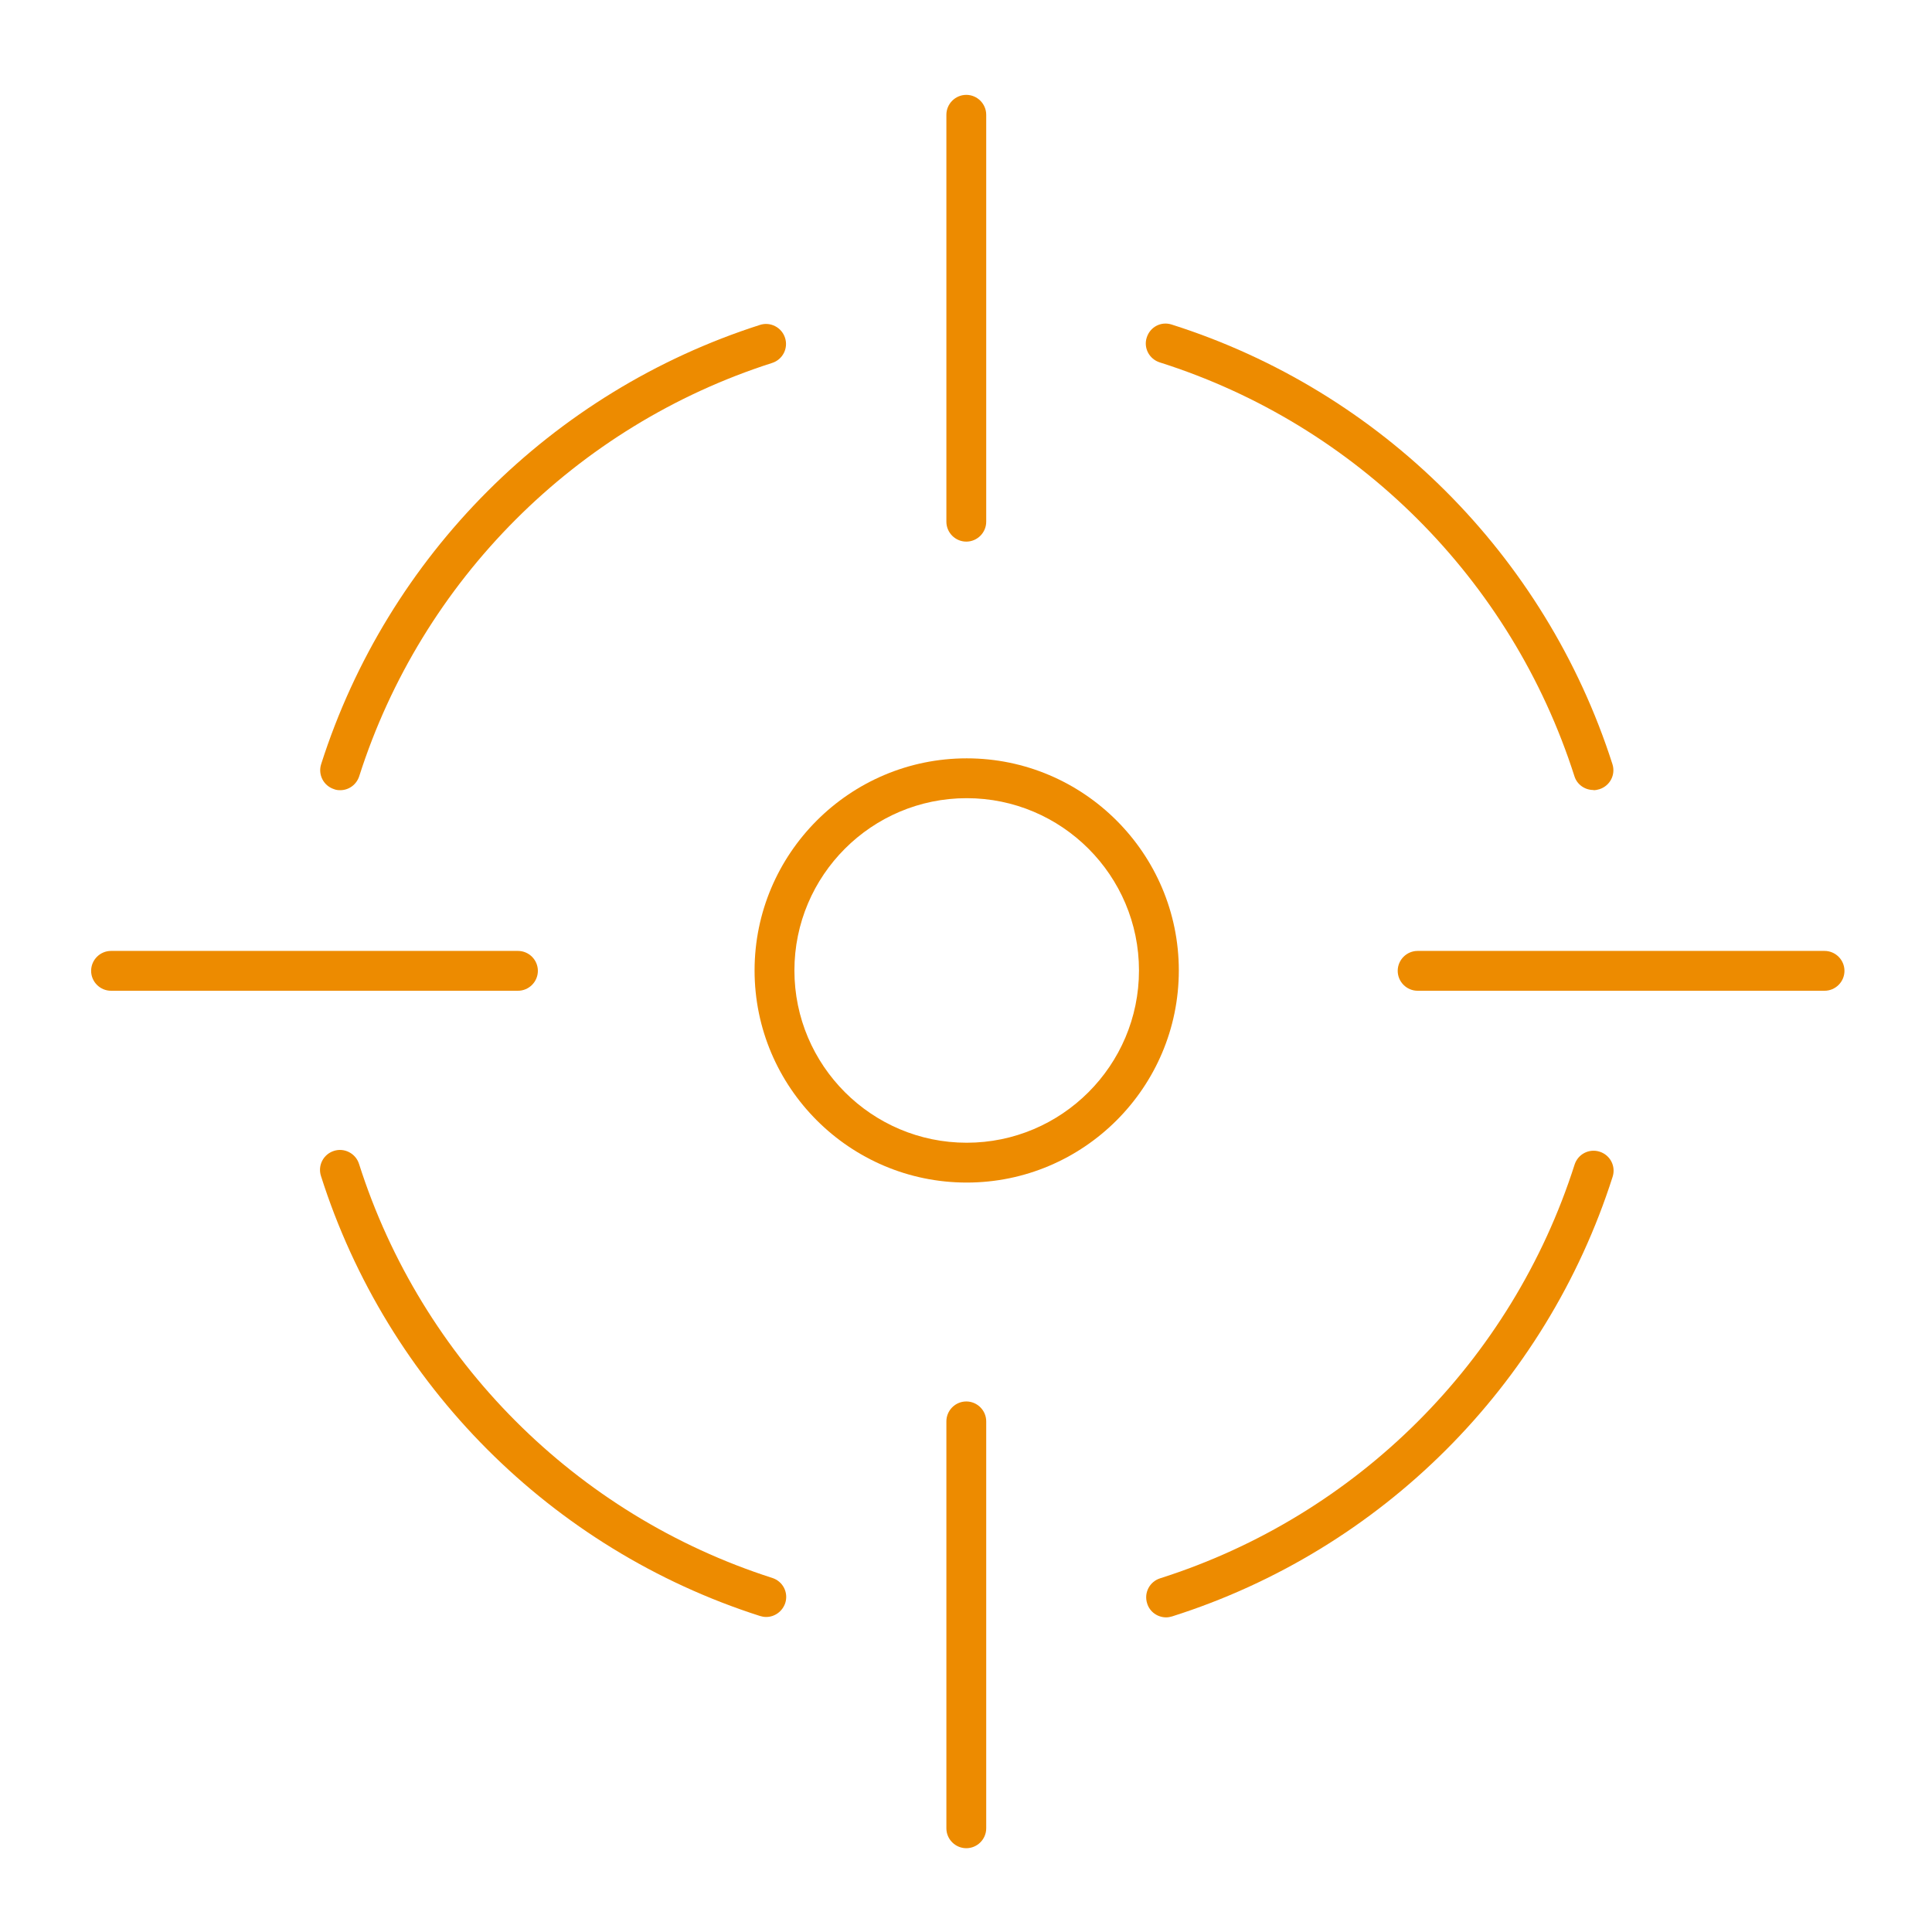 <svg width="97" height="97" viewBox="0 0 97 97" fill="none" xmlns="http://www.w3.org/2000/svg">
<g clip-path="url(#clip0_5_1408)">
<path d="M48.535 40.074C43.765 40.074 39.885 43.953 39.885 48.724C39.885 53.493 43.765 57.373 48.535 57.373C53.305 57.373 57.185 53.493 57.185 48.724C57.185 43.953 53.305 40.074 48.535 40.074ZM48.535 59.373C42.665 59.373 37.885 54.593 37.885 48.724C37.885 42.853 42.665 38.074 48.535 38.074C54.405 38.074 59.185 42.853 59.185 48.724C59.185 54.593 54.405 59.373 48.535 59.373Z" fill="#ED8B00"/>
<path d="M79.995 39.663C79.575 39.663 79.175 39.394 79.045 38.964C75.885 29.084 68.105 21.323 58.225 18.194C57.695 18.023 57.405 17.463 57.575 16.944C57.745 16.413 58.295 16.123 58.825 16.294C69.325 19.623 77.595 27.873 80.955 38.364C81.125 38.894 80.835 39.453 80.305 39.623C80.205 39.654 80.105 39.673 80.005 39.673L79.995 39.663Z" fill="#ED8B00"/>
<path d="M17.075 39.673C16.975 39.673 16.875 39.663 16.775 39.623C16.245 39.453 15.955 38.893 16.125 38.363C19.465 27.903 27.695 19.663 38.155 16.313C38.675 16.143 39.245 16.433 39.415 16.963C39.585 17.493 39.295 18.053 38.765 18.223C28.925 21.373 21.175 29.133 18.035 38.973C17.895 39.403 17.505 39.673 17.085 39.673H17.075Z" fill="#ED8B00"/>
<path d="M38.455 81.183C38.355 81.183 38.255 81.163 38.155 81.133C27.685 77.784 19.445 69.523 16.115 59.044C15.945 58.514 16.235 57.953 16.765 57.783C17.285 57.614 17.855 57.904 18.025 58.434C21.165 68.293 28.915 76.064 38.775 79.224C39.305 79.394 39.595 79.954 39.425 80.484C39.285 80.903 38.895 81.183 38.475 81.183H38.455Z" fill="#ED8B00"/>
<path d="M58.545 81.203C58.125 81.203 57.725 80.933 57.595 80.503C57.425 79.973 57.715 79.413 58.245 79.243C68.125 76.103 75.905 68.343 79.055 58.473C79.225 57.943 79.785 57.653 80.315 57.823C80.845 57.993 81.135 58.553 80.965 59.083C77.615 69.573 69.355 77.823 58.855 81.153C58.755 81.183 58.655 81.203 58.555 81.203H58.545Z" fill="#ED8B00"/>
<path d="M48.515 92.793C47.965 92.793 47.515 92.343 47.515 91.793V71.363C47.515 70.813 47.965 70.363 48.515 70.363C49.065 70.363 49.515 70.813 49.515 71.363V91.793C49.515 92.343 49.065 92.793 48.515 92.793Z" fill="#ED8B00"/>
<path d="M48.515 27.193C47.965 27.193 47.515 26.743 47.515 26.193V5.763C47.515 5.213 47.965 4.763 48.515 4.763C49.065 4.763 49.515 5.213 49.515 5.763V26.193C49.515 26.743 49.065 27.193 48.515 27.193Z" fill="#ED8B00"/>
<path d="M91.605 49.743H71.175C70.625 49.743 70.175 49.293 70.175 48.743C70.175 48.193 70.625 47.743 71.175 47.743H91.605C92.155 47.743 92.605 48.193 92.605 48.743C92.605 49.293 92.155 49.743 91.605 49.743Z" fill="#ED8B00"/>
<path d="M26.005 49.743H5.575C5.025 49.743 4.575 49.293 4.575 48.743C4.575 48.193 5.025 47.743 5.575 47.743H26.005C26.555 47.743 27.005 48.193 27.005 48.743C27.005 49.293 26.555 49.743 26.005 49.743Z" fill="#ED8B00"/>
</g>
<defs>
<clipPath id="clip0_5_1408">
<rect width="88.03" height="88.03" fill="white" transform="translate(4.575 4.763)"/>
</clipPath>
</defs>
</svg>
